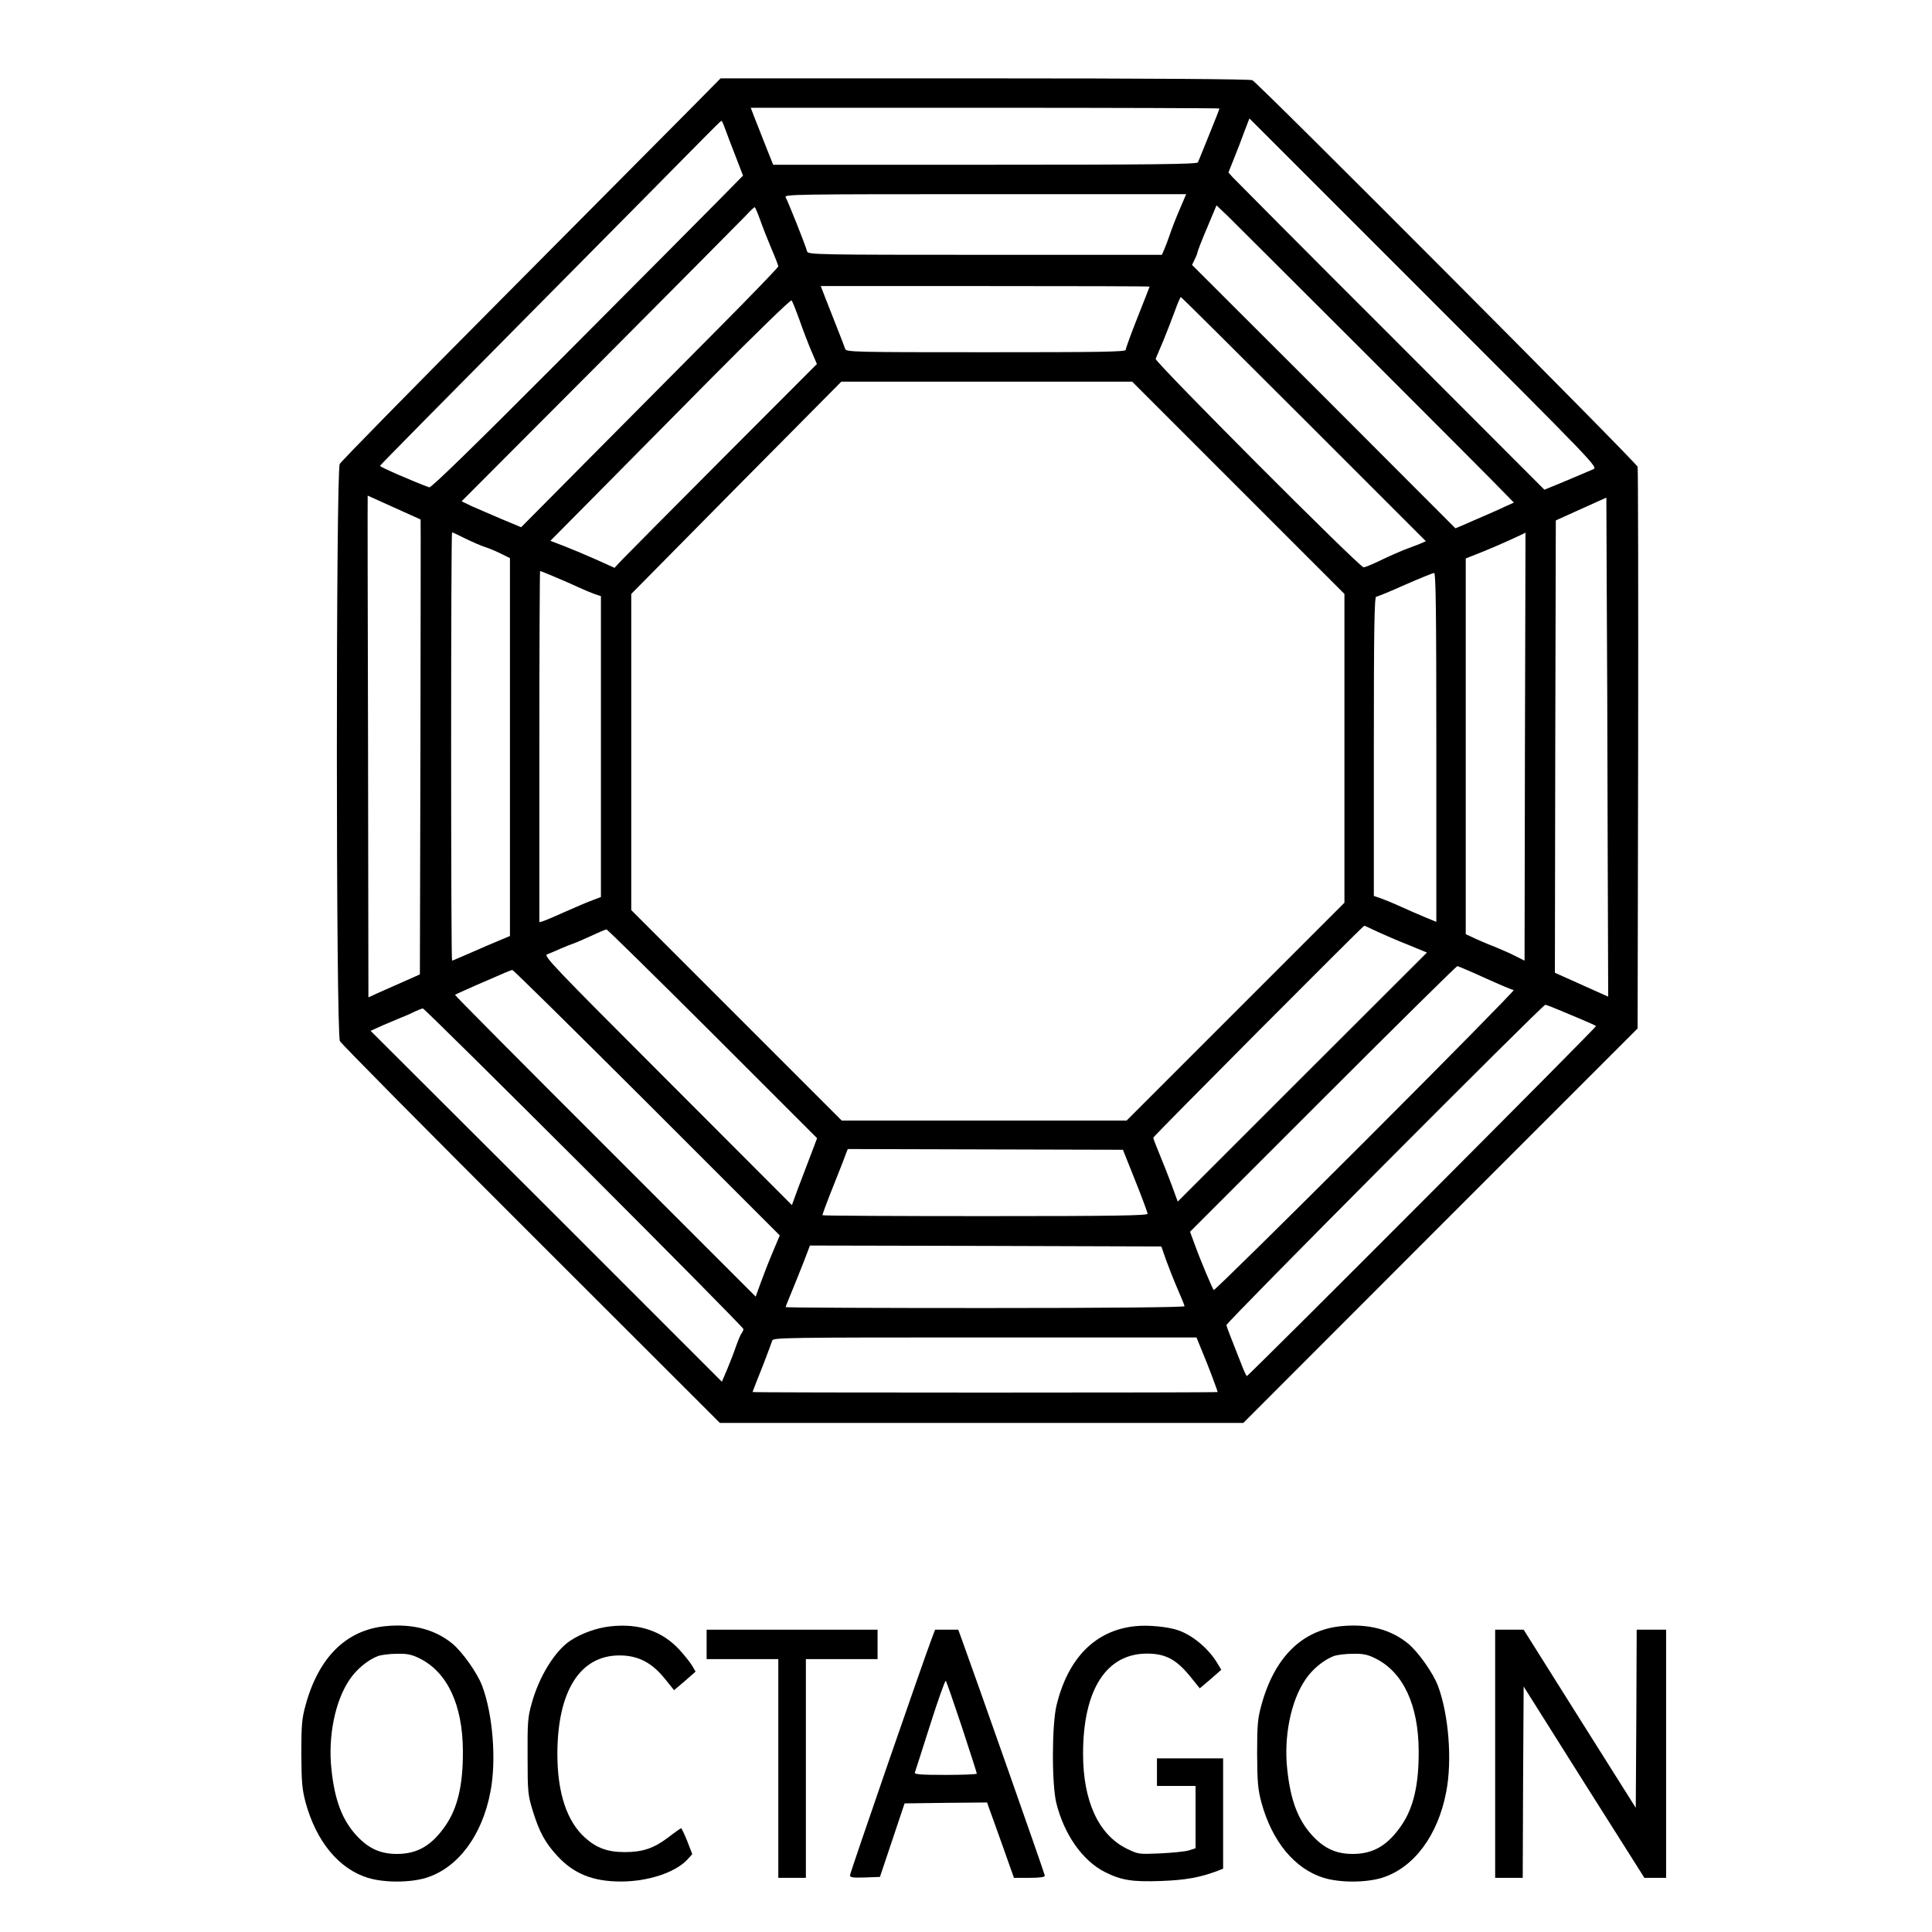 <?xml version="1.0" encoding="utf-8"?>
<!-- Generator: Adobe Illustrator 16.0.0, SVG Export Plug-In . SVG Version: 6.00 Build 0)  -->
<!DOCTYPE svg PUBLIC "-//W3C//DTD SVG 1.1//EN" "http://www.w3.org/Graphics/SVG/1.1/DTD/svg11.dtd">
<svg version="1.1" id="Layer_1" xmlns="http://www.w3.org/2000/svg" xmlns:xlink="http://www.w3.org/1999/xlink" viewBox="450 497.345 300 300" enable-background="new 450 497.345 300 300" preserveAspectRatio="xMidYMid meet">
<g transform="translate(0,1200) scale(0.1,-0.1)">
	<path d="M5570.405,6855.781c-26.826-27.114-158.975-160.117-293.691-295.688s-246.885-249.741-249.17-254.019
		c-5.991-11.704-5.991-884.794,0.288-896.21c2.28-4.277,135.859-139.277,297.114-300.254l292.842-292.549h406.431h406.426
		l305.967,306.25l306.259,306.25l0.85,432.979c0.283,238.032,0,435.825-0.85,439.252c-1.436,5.991-588.242,595.088-598.232,600.229
		c-3.145,1.709-157.842,2.852-415.283,2.852h-410.43L5570.405,6855.781z M6393.544,6858.066c0-0.859-7.139-19.126-15.986-40.815
		s-16.553-41.099-17.402-42.813c-1.143-2.856-69.932-3.711-330.518-3.711h-329.082l-12.271,30.825
		c-6.567,16.841-14.272,36.533-17.412,44.238l-5.137,13.418h363.901C6229.716,6859.208,6393.544,6858.632,6393.544,6858.066z
		 M6973.798,6297.792c-4.57-1.997-23.125-9.702-41.67-17.695l-33.965-13.984l-238.613,238.892
		c-131.572,131.294-241.748,242.319-245.459,246.313l-6.563,7.422l8.281,20.835c4.854,11.704,11.982,30.537,16.27,42.241
		l7.988,20.835l270.576-270.571C6981.503,6301.22,6981.503,6301.22,6973.798,6297.792z M5624.633,6830.092
		c3.14-8.848,8.853-23.687,23.403-61.362l5.713-14.844l-34.536-35.107c-19.126-19.404-127.583-128.721-241.465-242.886
		c-144.419-144.99-208.35-207.212-211.206-206.069c-21.689,7.705-77.061,31.68-76.489,33.394
		c0.283,1.143,107.314,109.6,237.466,240.889c130.435,131.577,249.165,251.738,264.009,266.865
		c14.839,15.127,27.686,27.686,28.54,27.969C5620.922,6838.94,5622.924,6834.946,5624.633,6830.092z M6331.894,6701.655
		c-5.703-13.125-12.559-30.825-15.41-39.385c-2.852-8.564-6.855-19.126-8.848-23.403l-3.428-7.993h-274.57
		c-259.155,0-274.854,0.288-276.279,5.137c-4.282,14.272-29.111,75.923-33.394,84.199c-2.856,4.565,12.842,4.849,309.673,4.849
		h312.246L6331.894,6701.655z M6621.591,6476.464c109.033-109.028,205.214-205.498,213.496-214.346l15.693-15.986l-13.984-6.279
		c-7.422-3.711-23.408-10.562-35.107-15.698s-25.966-11.128-31.396-13.696l-10.273-4.282l-204.355,204.644l-204.648,204.355
		l4.004,8.276c2.275,4.565,4.277,9.419,4.277,10.845c0,1.431,6.563,18.555,14.844,37.964l14.844,35.391l17.402-16.553
		C6415.81,6681.962,6512.568,6585.205,6621.591,6476.464z M5680.576,6684.531c3.994-11.416,11.992-31.68,17.695-45.093
		c5.713-13.13,10.278-25.117,10.278-26.548c0-1.426-42.813-45.947-95.332-98.75c-52.515-52.803-142.134-143.281-199.79-201.221
		l-104.18-105.034l-30.82,12.847c-16.841,7.134-37.676,16.27-46.24,19.98l-15.41,7.417l213.774,214.351
		c117.593,118.159,219.487,220.908,226.621,228.33c7.134,7.705,13.701,13.984,14.556,13.984
		C5672.587,6705.083,5676.582,6695.664,5680.576,6684.531z M6285.087,6581.499c0-0.288-8.281-21.694-18.555-47.378
		c-10.273-25.977-18.545-48.525-18.545-50.806c0-3.14-38.535-3.711-216.914-3.711c-204.365,0-217.207,0.283-218.633,5.137
		c-0.859,2.568-7.422,19.692-14.561,37.676c-7.134,17.979-15.127,38.813-18.262,46.519l-5.142,13.418h255.444
		C6170.068,6582.353,6285.087,6582.07,6285.087,6581.499z M6524.55,6375.712l189.512-189.517l-9.697-4.282
		c-5.42-1.997-15.986-6.279-23.975-9.131c-7.705-3.14-24.258-10.278-36.533-16.27c-12.275-5.996-23.975-10.845-26.543-10.845
		c-6.279,0-324.521,319.092-322.813,323.657c0.859,2.002,5.996,14.561,11.709,27.686c5.42,13.135,13.408,33.965,17.979,46.24
		c4.287,11.987,8.564,21.978,9.424,21.978C6334.462,6565.229,6420.371,6479.887,6524.55,6375.712z M5741.083,6530.693
		c5.137-14.844,13.413-36.533,18.267-47.949l9.136-21.406l-145.278-145.562c-79.917-80.205-150.698-151.558-157.261-158.408
		l-11.704-12.554l-29.111,13.125c-15.986,7.134-38.53,16.553-49.663,20.835l-20.835,7.993l61.079,61.65
		c33.389,33.677,117.021,118.159,185.806,187.803c68.784,69.355,126.152,125.298,127.578,123.872
		C5730.527,6558.662,5735.664,6545.537,5741.083,6530.693z M6422.656,6269.252l164.971-164.971v-239.75v-239.746l-168.965-168.965
		l-169.248-169.258h-221.201h-221.196l-163.257,163.262l-163.545,163.545v245.459v245.454l162.974,164.971l163.257,164.683h225.762
		h225.762L6422.656,6269.252z M5112.031,6238.427c22.544-10.273,41.099-18.555,41.099-18.555c0.283,0,0-158.975-0.288-353.056
		l-0.854-353.34l-27.686-12.275c-15.41-6.855-33.394-14.844-39.956-17.695l-12.275-5.713l-0.571,389.59
		c-0.571,214.35-0.854,389.594-0.571,389.594C5070.927,6256.977,5089.482,6248.701,5112.031,6238.427z M6996.347,5727.529
		l0.85-248.594l-41.387,18.555l-41.377,18.555l0.566,351.064l0.859,351.337l39.102,17.695l39.385,17.695l0.576-138.994
		C6995.487,6038.349,6996.054,5863.965,6996.347,5727.529z M5222.768,6190.195c10.562-5.142,24.263-11.133,30.542-13.135
		c6.279-1.997,17.407-6.563,25.117-10.557l13.413-6.567v-293.403v-293.408l-16.27-6.855c-9.136-3.711-29.111-12.266-44.521-19.121
		c-15.127-6.563-28.257-12.266-29.116-12.266c-0.854,0-1.426,149.551-1.426,332.5c0,182.949,0.571,332.514,1.426,332.514
		C5202.792,6199.897,5212.207,6195.615,5222.768,6190.195z M6867.909,5867.383l-0.576-332.5l-14.268,7.129
		c-7.705,3.994-20.84,9.707-29.111,13.125c-8.281,3.145-22.549,9.141-31.396,13.135l-16.552,7.705v291.699v291.689l29.394,11.704
		c22.549,9.136,63.359,27.686,63.359,28.54C6868.759,6199.897,6868.476,6050.332,6867.909,5867.383z M5360.625,6131.113
		c11.704-4.854,27.974-11.987,36.533-15.986c8.564-3.994,20.264-8.848,25.688-10.845l10.273-3.423v-233.75v-233.477l-12.842-4.854
		c-7.134-2.568-25.972-10.557-41.958-17.695c-15.698-7.139-31.396-13.701-34.819-14.844l-5.991-1.709v272.578
		c0,150.117,0.571,272.851,1.143,272.851C5339.218,6139.96,5349.208,6135.961,5360.625,6131.113z M6730.332,5866.25v-271.152
		l-17.402,7.139c-9.707,3.994-26.553,11.416-37.969,16.553c-11.123,5.137-25.117,10.85-30.82,12.842l-10.85,3.711v232.334
		c0,183.808,0.859,232.324,3.711,232.324c1.719,0,21.982,8.281,44.814,18.555c22.832,9.99,43.096,18.267,45.098,18.267
		C6729.482,6137.104,6730.332,6081.162,6730.332,5866.25z M6638.427,5579.971c10.566-4.854,32.256-14.268,48.242-20.547
		l29.111-11.982l-193.516-193.232l-193.506-193.506l-9.141,25.117c-5.137,13.691-13.701,35.674-19.121,48.516
		s-9.697,24.258-9.697,25.684c0,2.002,325.654,329.092,327.656,329.092C6619.023,5589.111,6627.871,5585.107,6638.427,5579.971z
		 M5606.655,5421.279l162.114-162.109l-9.702-25.693c-5.425-13.984-14.272-37.383-19.692-51.66l-9.707-26.543l-193.223,193.516
		c-177.246,177.246-192.656,193.506-186.948,195.791c3.706,1.426,13.125,5.42,20.835,8.848c7.988,3.428,17.124,7.139,20.835,8.281
		c3.423,1.143,15.698,6.563,27.114,11.699c11.416,5.42,21.689,9.707,23.403,9.99
		C5443.11,5583.398,5517.319,5510.332,5606.655,5421.279z M6806.259,5507.764c22.549-10.273,42.52-18.555,44.238-18.555
		c1.992,0-101.611-105.322-230.332-234.033c-128.438-128.438-234.609-232.9-235.469-231.768
		c-2.285,2.578-20.84,46.523-29.971,71.934l-6.846,18.545l206.064,206.074c113.604,113.594,207.5,206.357,208.926,206.357
		S6783.71,5518.037,6806.259,5507.764z M5504.477,5314.531l206.353-206.348l-11.416-27.119
		c-6.279-14.844-14.556-36.25-18.555-47.373l-7.417-20.557l-234.038,234.043c-128.726,128.438-233.472,234.043-232.905,234.619
		c0.571,0.566,15.986,7.412,33.97,15.41c48.516,21.113,52.515,22.832,55.083,23.115
		C5296.977,5520.605,5390.878,5427.852,5504.477,5314.531z M6939.54,5450.4c20.84-8.564,38.252-16.27,38.818-17.129
		c1.426-1.143-539.433-543.428-542.285-543.428c-0.859,0-5.137,9.414-9.424,20.83c-4.277,11.133-11.123,28.252-14.834,37.676
		c-3.711,9.414-7.139,18.555-7.422,20.547c-0.859,3.711,490.908,497.48,495.195,497.48
		C6901.015,5466.377,6918.993,5459.238,6939.54,5450.4z M5406.865,5213.496c136.143-136.143,247.451-248.877,247.451-250.596
		c0-1.992-1.143-4.561-2.568-6.27c-1.426-1.436-5.137-10.283-8.56-19.697c-3.14-9.424-9.419-25.684-13.984-36.533l-8.281-19.404
		l-272.568,272.568l-272.856,272.285l18.833,8.564c10.562,4.57,23.691,9.99,29.116,12.266c5.42,2.002,14.556,5.996,19.976,8.857
		c5.425,2.559,11.421,4.854,13.13,5.137C5158.266,5460.674,5270.717,5349.355,5406.865,5213.496z M6262.822,5193.232
		c10.566-26.26,19.131-49.658,19.131-51.377c0.283-2.852-51.953-3.701-252.314-3.701c-138.994,0-252.593,0.566-252.593,1.426
		c0,1.143,6.284,18.545,11.421,31.396c14.551,36.533,23.115,58.223,25.112,64.219l2.856,7.129l213.486-0.566l213.779-0.576
		L6262.822,5193.232z M6310.771,5069.648c4.287-11.699,12.275-31.963,17.988-45.098c5.703-13.125,10.557-24.824,10.557-26.25
		c0-1.719-115.596-2.861-309.678-2.861c-170.391,0-309.673,0.576-309.673,1.426c0,0.576,1.709,5.43,3.994,10.566
		c5.708,13.418,26.255,64.785,30.254,75.918l3.428,9.131l272.856-0.566l272.861-0.859L6310.771,5069.648z M6367.578,4926.084
		c8.555-20.264,23.115-59.082,23.115-61.074c0-0.576-162.402-0.859-361.055-0.859c-198.647,0-361.05,0.283-361.05,0.859
		c0,0.566,3.428,9.131,7.422,19.404c8.276,20.264,20.552,52.803,23.12,60.508c1.426,4.57,19.692,4.854,330.225,4.854h328.516
		L6367.578,4926.084z"/>
	<path d="M5097.758,4501.387c-60.508-6.279-103.037-48.516-123.301-122.725c-5.708-20.84-6.563-30.537-6.563-75.352
		c0.283-44.521,1.138-54.512,6.563-75.352c16.558-60.791,51.66-103.32,96.758-117.305c25.4-7.705,64.79-7.705,90.474,0
		c49.38,15.41,87.056,65.645,99.897,133.857c9.419,48.809,3.711,119.883-12.842,164.121c-7.422,19.98-30.542,52.51-46.24,65.645
		C5175.39,4496.533,5140.283,4505.674,5097.758,4501.387z M5151.987,4451.152c42.813-21.406,66.499-72.207,66.787-143.564
		c0.288-52.227-7.993-88.193-26.831-115.596c-21.406-31.104-43.667-44.238-75.635-44.238c-25.4,0-43.667,8.281-61.934,27.686
		c-22.832,24.551-34.536,55.088-39.673,103.33c-5.708,51.367,5.708,107.031,28.257,139.844c10.845,16.27,28.54,30.547,44.238,36.543
		c5.137,1.709,18.267,3.418,29.399,3.418C5132.866,4458.857,5139.428,4457.432,5151.987,4451.152z"/>
	<path d="M5447.392,4501.104c-20.835-2.285-44.81-10.85-61.934-22.266c-23.975-15.977-48.525-55.938-59.941-97.607
		c-5.991-21.123-6.563-29.971-6.279-82.207c0-55.371,0.571-59.932,7.998-84.189c9.985-32.539,19.404-49.951,37.959-69.932
		c25.684-27.969,55.366-39.961,99.038-39.961c41.67,0,83.628,13.701,102.749,33.682l7.993,8.848l-7.71,19.98
		c-4.565,11.133-8.848,20.264-9.702,20.264c-0.854-0.283-9.99-6.563-20.264-14.551c-21.978-16.563-39.39-22.549-67.075-22.549
		c-26.543,0-43.667,6.279-61.362,21.973c-28.828,25.693-43.384,70.215-43.384,130.723c0.288,97.324,35.107,152.695,96.47,152.695
		c28.828,0,50.234-11.133,70.215-35.957l14.556-17.988l16.836,14.268l16.558,14.561l-5.137,8.848
		c-2.573,4.57-11.704,15.986-19.98,25.117C5528.164,4493.965,5491.914,4506.24,5447.392,4501.104z"/>
	<path d="M6262.255,4501.387c-61.367-6.563-103.604-49.092-121.592-122.441c-7.422-29.971-7.705-123.301-0.283-152.695
		c12.275-48.809,40.811-89.053,75.068-106.465c25.967-13.125,43.379-15.693,88.477-13.984c37.393,1.426,59.648,5.43,87.617,15.986
		l7.715,3.135v85.625v85.625h-51.377h-51.377v-21.406v-21.406h29.971h29.971v-48.516v-48.242l-10.566-3.418
		c-5.996-1.719-25.967-3.711-44.521-4.57c-33.398-1.426-33.682-1.426-51.943,7.422c-43.672,21.689-67.646,73.633-67.646,147.275
		c0,99.326,35.967,155.547,99.326,155.547c28.252,0,45.098-8.848,66.211-34.531l15.703-19.414l16.836,14.277l16.553,14.561
		l-5.137,8.555c-13.408,23.125-37.959,44.238-61.074,52.52C6314.482,4500.527,6282.236,4503.672,6262.255,4501.387z"/>
	<path d="M6581.923,4501.387c-60.518-6.279-103.037-48.516-123.301-122.725c-5.713-20.84-6.572-30.537-6.572-75.352
		c0.293-44.521,1.152-54.512,6.572-75.352c16.553-60.791,51.66-103.32,96.758-117.305c25.4-7.705,64.785-7.705,90.469,0
		c49.385,15.41,87.061,65.645,99.902,133.857c9.414,48.809,3.711,119.883-12.842,164.121c-7.422,19.98-30.547,52.51-46.24,65.645
		C6659.55,4496.533,6624.453,4505.674,6581.923,4501.387z M6636.152,4451.152c42.813-21.406,66.494-72.207,66.787-143.564
		c0.283-52.227-7.998-88.193-26.836-115.596c-21.406-31.104-43.662-44.238-75.635-44.238c-25.4,0-43.662,8.281-61.934,27.686
		c-22.832,24.551-34.531,55.088-39.668,103.33c-5.713,51.367,5.703,107.031,28.252,139.844c10.85,16.27,28.545,30.547,44.238,36.543
		c5.137,1.709,18.271,3.418,29.395,3.418C6617.021,4458.857,6623.593,4457.432,6636.152,4451.152z"/>
	<path d="M5597.236,4473.135v-22.832h55.654h55.659v-169.824v-169.824h21.406h21.406v169.824v169.824h55.654h55.654v22.832v22.832
		h-132.715h-132.72V4473.135z"/>
	<path d="M5947.441,4483.975c-15.415-40.811-127.583-365.898-127.583-369.326c0-3.418,4.282-3.994,23.408-3.418l23.115,0.85
		l19.126,57.08l19.121,57.09l63.931,0.85l64.214,0.576l3.145-9.141c2.002-5.137,11.426-31.68,21.123-58.789l17.412-49.092h23.975
		c16.553,0,23.975,1.143,23.975,3.428c0,2.568-109.033,312.236-129.009,367.041l-5.425,14.844h-17.979h-17.983L5947.441,4483.975z
		 M5993.681,4344.697c12.549-38.535,23.115-70.781,23.115-72.217c0-1.143-21.978-1.992-48.804-1.992
		c-37.964,0-48.521,0.85-47.383,3.711c0.571,1.709,11.416,35.098,23.691,73.926c12.275,38.809,23.403,69.639,24.258,68.496
		C5969.702,4415.479,5980.834,4383.223,5993.681,4344.697z"/>
	<path d="M6821.669,4303.311v-192.656h21.406h21.406l0.566,148.418l0.859,148.701l93.613-148.701l93.906-148.418h16.836h16.846
		v192.656v192.656h-22.832h-22.842l-0.566-138.428l-0.859-138.145l-87.051,138.145l-87.051,138.428h-21.982h-22.256V4303.311z"/>
</g>
</svg>
